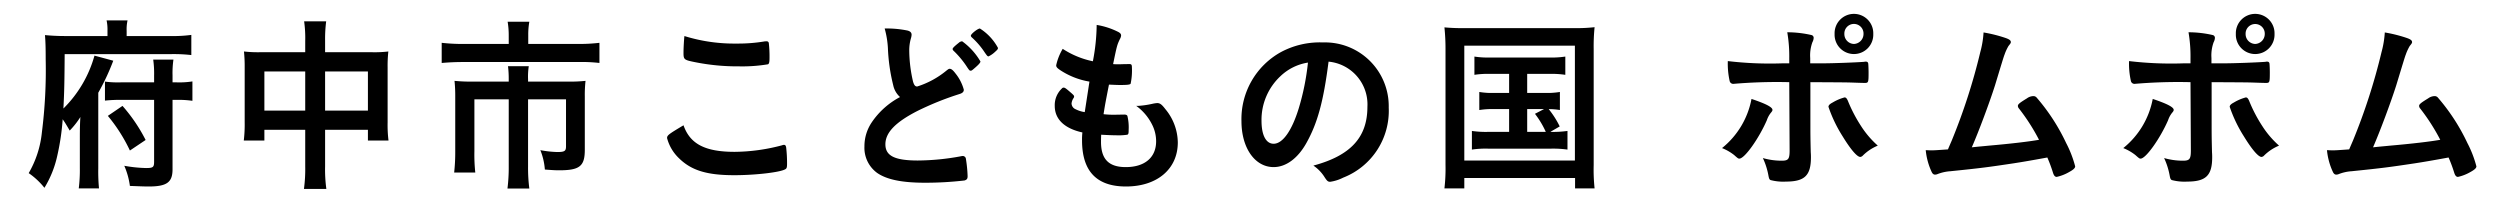 <svg data-name="レイヤー 1" xmlns="http://www.w3.org/2000/svg" width="361" height="30" viewBox="0 0 361 30"><path d="M15.521 4.415a6.225 6.225 0 00-.13-1.468h3.027a5.905 5.905 0 00-.13 1.523v.733h6.288a19.844 19.844 0 003.052-.162v2.91a22.364 22.364 0 00-2.922-.137H9.338c-.026 3.807-.052 5.465-.183 7.858a17.218 17.218 0 004.488-7.64l2.713.734a32.466 32.466 0 01-2.165 4.623v10.93a26.064 26.064 0 00.104 2.882h-2.922a21.493 21.493 0 00.156-2.964v-4.35c0-1.469.027-2.23.079-2.99a11.801 11.801 0 01-1.54 1.956c-.548-.923-.652-1.115-1.017-1.63a34.322 34.322 0 01-.783 5.274 14.93 14.93 0 01-1.853 4.622A10.431 10.431 0 004.145 25a14.616 14.616 0 001.905-5.9 71.53 71.53 0 00.548-10.524c0-1.685-.026-2.555-.104-3.508.887.082 1.8.136 2.896.136h6.131zm9.394 20.04c0 1.876-.835 2.475-3.444 2.475-.73 0-1.2-.028-2.714-.082a10.915 10.915 0 00-.809-2.91 19.724 19.724 0 003.131.327c1.018 0 1.174-.109 1.174-.925v-8.918h-4.67a19.714 19.714 0 00-2.427.108v-2.746a14.253 14.253 0 002.27.109h4.827v-.952a14.386 14.386 0 00-.13-2.338h2.922a13.464 13.464 0 00-.13 2.284v1.006h.6a12.214 12.214 0 002.27-.136v2.8a13.807 13.807 0 00-2.296-.135h-.574zm-7.227-9.164a23.513 23.513 0 013.34 4.922l-2.27 1.523a23.307 23.307 0 00-3.184-5.004zm26.386-9.353a17.3 17.3 0 00-.157-2.855H47.1a19.837 19.837 0 00-.156 2.746v1.713h6.836a16.953 16.953 0 002.296-.108 19.217 19.217 0 00-.104 2.31v7.94a18.045 18.045 0 00.13 2.61h-2.975v-1.549h-6.183v5.275a20.647 20.647 0 00.182 3.263h-3.235a21.563 21.563 0 00.183-3.263v-5.275h-5.897v1.55h-2.975a19.302 19.302 0 00.13-2.61V9.717a20.647 20.647 0 00-.104-2.283 17.784 17.784 0 002.27.108h6.576zm-5.897 4.377v5.657h5.897v-5.657zm14.95 5.657v-5.657h-6.183v5.657zM73.46 5.067a11.843 11.843 0 00-.156-1.93h3.132a10.552 10.552 0 00-.157 1.904v1.305h7.123a25.443 25.443 0 003.157-.163v2.909a22.286 22.286 0 00-3.105-.136H66.86c-1.148 0-2.14.055-3.079.136v-2.91a26.514 26.514 0 003.132.164h6.549zm0 6.39a14.667 14.667 0 00-.104-1.902h3a9.982 9.982 0 00-.103 1.902v.327h5.845a20.739 20.739 0 002.452-.108 18.248 18.248 0 00-.104 2.256v7.695c0 2.365-.73 2.964-3.705 2.964-.575 0-.992-.027-2.062-.109a9.457 9.457 0 00-.652-2.8 15.35 15.35 0 002.427.271c1.07 0 1.278-.136 1.278-.815V14.34h-5.48v9.707a23.352 23.352 0 00.184 3.181h-3.158a24.537 24.537 0 00.183-3.181V14.34h-4.958v7.505a24.064 24.064 0 00.13 3.072h-3.052a26.885 26.885 0 00.156-3.045v-7.94a21.109 21.109 0 00-.104-2.256 24.114 24.114 0 002.583.108h5.245zm32.624 10.469a27.185 27.185 0 006.862-.951.639.639 0 01.286-.055c.157 0 .235.11.288.353a19.561 19.561 0 01.13 2.366c0 .545-.052.707-.287.816-.783.436-4.305.843-7.332.843-3.94 0-6.184-.68-7.984-2.447a6.173 6.173 0 01-1.722-2.91c0-.408.235-.57 2.374-1.85.94 2.693 3.105 3.835 7.385 3.835zm.234-15.635a23.332 23.332 0 004.175-.326h.182a.302.302 0 01.34.245 16.9 16.9 0 01.104 2.12c0 .626-.052.844-.209.952a22.76 22.76 0 01-4.226.3 31.046 31.046 0 01-6.42-.626c-1.487-.299-1.565-.38-1.565-1.332 0-.626.052-1.66.13-2.42a24.15 24.15 0 007.489 1.087zm22.655 5.982a26.109 26.109 0 01-.757-5.275 13.103 13.103 0 00-.47-2.882 14.708 14.708 0 013.315.299c.39.108.573.3.573.599a2.129 2.129 0 01-.078.462 6.2 6.2 0 00-.26 1.848 20.305 20.305 0 00.547 4.46c.157.517.313.707.6.707a12.564 12.564 0 004.175-2.257c.34-.272.392-.298.522-.298.235 0 .47.189.861.706a6.413 6.413 0 011.174 2.311c0 .299-.182.49-.626.625a42.886 42.886 0 00-6.08 2.447c-3.183 1.632-4.618 3.127-4.618 4.814 0 1.658 1.33 2.338 4.697 2.338a34.875 34.875 0 006.132-.598 2.068 2.068 0 01.339-.055.47.47 0 01.443.327 19.187 19.187 0 01.261 2.583c0 .38-.104.516-.443.626a48.947 48.947 0 01-5.715.326c-3.34 0-5.557-.462-6.94-1.442a4.483 4.483 0 01-1.8-3.806 6.144 6.144 0 011.043-3.453 11.28 11.28 0 014.096-3.671 3.16 3.16 0 01-.99-1.74zm9.472-6.09a.767.767 0 01.495-.218 9.533 9.533 0 012.636 2.91c0 .162-.209.407-.705.842-.521.463-.574.49-.704.49-.157 0-.183 0-.679-.762a13.205 13.205 0 00-1.8-2.12.38.38 0 01-.13-.245c0-.137.234-.38.887-.897zm5.662.734c0 .163-.079.271-.392.544a3.751 3.751 0 01-.965.68c-.157 0-.209-.082-.522-.517a11.096 11.096 0 00-1.905-2.23c-.104-.109-.13-.164-.13-.245 0-.245.992-1.033 1.305-1.033a7.547 7.547 0 012.609 2.801zm13.209 4.867a10.924 10.924 0 01-4.227-1.659c-.47-.326-.574-.462-.574-.707a7.914 7.914 0 01.94-2.365 12.616 12.616 0 004.357 1.795 28.79 28.79 0 00.548-5.248 10.658 10.658 0 013.157 1.033c.287.163.391.326.365.544a1.297 1.297 0 01-.182.49c-.392.842-.418.923-.966 3.588.261.027.6.027.809.027h.183c.626-.027 1.096-.027 1.33-.027h.079c.235 0 .313.11.313.462a9.353 9.353 0 01-.183 2.366c-.078.136-.417.19-1.513.19-.496 0-.887-.027-1.618-.054-.548 2.8-.548 2.8-.783 4.27a12.74 12.74 0 001.514.08l1.46-.026c.262 0 .392.054.47.19a7.02 7.02 0 01.183 2.012c0 .49-.026.625-.183.707a8.71 8.71 0 01-1.695.081c-.47 0-1.175-.027-2.088-.08-.026.488-.026.815-.026 1.032 0 2.501 1.122 3.644 3.575 3.644 2.74 0 4.383-1.387 4.383-3.726a5.291 5.291 0 00-.6-2.447 7.385 7.385 0 00-2.27-2.665h.235a13.174 13.174 0 002.087-.299 4.2 4.2 0 01.705-.108c.391 0 .652.19 1.174.87a7.66 7.66 0 011.8 4.812c0 3.834-2.974 6.364-7.488 6.364-4.227 0-6.34-2.203-6.34-6.662a8.982 8.982 0 01.051-1.143c-2.583-.57-3.992-1.902-3.992-3.834a3.304 3.304 0 011.018-2.501.328.328 0 01.287-.136c.157 0 .34.136.94.653.469.408.547.489.547.625 0 .109 0 .109-.156.353a1.731 1.731 0 00-.21.653.939.939 0 00.601.843 4.23 4.23 0 001.305.408zm31.344 8.837c-1.252 2.257-2.974 3.508-4.748 3.508-2.714 0-4.645-2.774-4.645-6.635a11.046 11.046 0 015.662-9.952 11.88 11.88 0 016.106-1.414 9.21 9.21 0 019.497 9.408 10.348 10.348 0 01-6.575 10.115 6.032 6.032 0 01-1.878.599c-.314 0-.445-.11-.784-.626a5.606 5.606 0 00-1.643-1.713c5.375-1.441 7.802-4.079 7.802-8.483a6.203 6.203 0 00-5.61-6.527c-.731 5.738-1.593 8.865-3.184 11.72zm-3.757-9.626a8.62 8.62 0 00-2.74 6.444c0 2.094.652 3.318 1.749 3.318 1.304 0 2.634-1.876 3.627-5.113a35.503 35.503 0 001.33-6.607 7.418 7.418 0 00-3.966 1.958zm23.829-3.915a30.135 30.135 0 00-.156-3.127 28.47 28.47 0 002.948.108h15.786a23.55 23.55 0 002.948-.135 27.444 27.444 0 00-.13 3.154v16.75a25.68 25.68 0 00.13 3.371h-2.818v-1.495h-15.994v1.495h-2.87a24.677 24.677 0 00.156-3.398zm2.714 16.097h15.969V6.59h-15.97zm3.73-12.508a12.735 12.735 0 00-2.27.136V8.168a12.562 12.562 0 002.27.136h8.507a13.187 13.187 0 002.349-.136v2.637a13.403 13.403 0 00-2.323-.136h-3.183v2.747h2.557a10.737 10.737 0 002.166-.137v2.61a9.57 9.57 0 00-1.619-.135 12.912 12.912 0 011.592 2.502l-1.356.788a15.061 15.061 0 002.478-.136V21.6a15.03 15.03 0 00-2.374-.136h-9.08a13.547 13.547 0 00-2.348.136v-2.692a13.909 13.909 0 002.348.136h3.027v-3.29h-2.166a11.184 11.184 0 00-2.14.136v-2.61a10.442 10.442 0 002.14.136h2.166v-2.747zm5.35 8.375h2.687a13.033 13.033 0 00-1.565-2.61l1.305-.68h-2.427zm35.416-3.182c0 .136-.052.218-.26.463a3.514 3.514 0 00-.549 1.033c-1.148 2.638-3.21 5.547-3.967 5.547-.156 0-.208-.027-.755-.516a7.004 7.004 0 00-1.75-1.006 11.918 11.918 0 004.255-7.098c2.113.707 3.026 1.197 3.026 1.577zm2.427-3.997a73.14 73.14 0 00-8.063.245h-.053a.527.527 0 01-.495-.434 11.401 11.401 0 01-.261-2.856 51.648 51.648 0 007.88.326h.992v-.734a20.585 20.585 0 00-.287-3.752 15.737 15.737 0 013.522.407.41.41 0 01.287.436 1.505 1.505 0 01-.182.599 5.585 5.585 0 00-.314 2.283v.761h1.696c1.697 0 5.036-.135 6.08-.217a.938.938 0 01.287-.028.297.297 0 01.313.273c.026.136.052.924.052 1.277 0 1.442-.026 1.524-.548 1.524-.13 0-.392 0-1.904-.055-.913-.027-1.253-.027-5.95-.055v5.085c0 2.72 0 2.72.052 5.03.027.327.027.572.027.735 0 2.638-.914 3.508-3.627 3.508a7.134 7.134 0 01-2.192-.218c-.182-.081-.235-.218-.313-.626a10.35 10.35 0 00-.809-2.556 9.747 9.747 0 002.74.381c.939 0 1.121-.245 1.121-1.468zm10.619 10.605a.583.583 0 01-.365.19c-.47 0-1.41-1.114-2.557-2.99a19.715 19.715 0 01-2.035-4.242c0-.218.182-.408.6-.625a6.689 6.689 0 011.722-.735c.208 0 .313.136.47.462a21.175 21.175 0 001.93 3.699 13.522 13.522 0 002.4 2.8 6.687 6.687 0 00-2.165 1.44zM270.5 4.904a2.794 2.794 0 11-5.584 0 2.794 2.794 0 115.584 0zm-4.174 0a1.422 1.422 0 001.382 1.442 1.44 1.44 0 001.383-1.442 1.384 1.384 0 10-2.765 0zm20.882 16.126c3.105-.273 5.688-.572 7.227-.844a28.913 28.913 0 00-2.895-4.514.6.6 0 01-.158-.381c0-.244.287-.462 1.305-1.087a1.637 1.637 0 01.913-.326.603.603 0 01.496.218 28.518 28.518 0 014.253 6.552 15.902 15.902 0 011.305 3.372c0 .245-.26.49-.862.816a6.227 6.227 0 01-1.8.707c-.235 0-.39-.164-.522-.544a21.088 21.088 0 00-.835-2.257c-2.191.408-3.81.68-4.879.843-3.627.544-4.592.68-9.133 1.142a6.266 6.266 0 00-1.904.435 1.065 1.065 0 01-.287.055c-.209 0-.365-.11-.496-.381a9.619 9.619 0 01-.86-3.154c.652.027.652.027.704.027.548 0 .548 0 2.505-.137.182-.434.182-.434.547-1.277a86.176 86.176 0 004.124-12.78 13.709 13.709 0 00.47-2.828 20.158 20.158 0 013.156.789c.548.19.783.353.783.598 0 .136-.052.217-.34.57a6.883 6.883 0 00-.573 1.252c-.105.245-.366 1.115-1.383 4.46-.783 2.447-2.296 6.525-3.34 8.918.991-.109 1.983-.191 2.479-.245zm26.673-5.168c0 .136-.051.218-.26.463a3.514 3.514 0 00-.548 1.033c-1.149 2.638-3.21 5.547-3.967 5.547-.156 0-.208-.027-.756-.516a7.005 7.005 0 00-1.749-1.006 11.918 11.918 0 004.254-7.098c2.113.707 3.026 1.197 3.026 1.577zm2.427-3.997a73.14 73.14 0 00-8.062.245h-.053a.527.527 0 01-.495-.434 11.402 11.402 0 01-.262-2.856 51.648 51.648 0 007.88.326h.992v-.734a20.586 20.586 0 00-.287-3.752 15.737 15.737 0 013.522.407.41.41 0 01.288.436 1.505 1.505 0 01-.183.599 5.585 5.585 0 00-.314 2.283v.761h1.697c1.696 0 5.036-.135 6.079-.217a.938.938 0 01.287-.028.297.297 0 01.313.273c.027.136.052.924.052 1.277 0 1.442-.025 1.524-.548 1.524-.13 0-.391 0-1.904-.055-.913-.027-1.253-.027-5.95-.055v5.085c0 2.72 0 2.72.053 5.03.026.327.026.572.026.735 0 2.638-.913 3.508-3.627 3.508a7.134 7.134 0 01-2.191-.218c-.183-.081-.236-.218-.314-.626a10.35 10.35 0 00-.809-2.556 9.747 9.747 0 002.74.381c.94 0 1.122-.245 1.122-1.468zm10.62 10.605a.583.583 0 01-.366.19c-.47 0-1.41-1.114-2.557-2.99a19.715 19.715 0 01-2.035-4.242c0-.218.183-.408.6-.625a6.69 6.69 0 011.722-.735c.208 0 .313.136.47.462a21.175 21.175 0 001.93 3.699 13.522 13.522 0 002.401 2.8 6.687 6.687 0 00-2.166 1.44zm1.513-17.566a2.794 2.794 0 11-5.584 0 2.794 2.794 0 115.584 0zm-4.175 0a1.422 1.422 0 001.383 1.442 1.44 1.44 0 001.383-1.442 1.384 1.384 0 10-2.766 0zm20.88 16.126c3.105-.273 5.688-.572 7.228-.844a28.914 28.914 0 00-2.896-4.514.6.6 0 01-.157-.381c0-.244.287-.462 1.304-1.087a1.637 1.637 0 01.914-.326.603.603 0 01.496.218 28.518 28.518 0 014.253 6.552 15.902 15.902 0 011.304 3.372c0 .245-.26.49-.861.816a6.227 6.227 0 01-1.8.707c-.235 0-.391-.164-.522-.544a21.093 21.093 0 00-.835-2.257c-2.192.408-3.81.68-4.88.843-3.626.544-4.592.68-9.132 1.142a6.266 6.266 0 00-1.904.435 1.065 1.065 0 01-.287.055c-.21 0-.366-.11-.497-.381a9.62 9.62 0 01-.86-3.154c.652.027.652.027.704.027.548 0 .548 0 2.505-.137.183-.434.183-.434.548-1.277a86.175 86.175 0 004.123-12.78 13.709 13.709 0 00.47-2.828 20.158 20.158 0 013.157.789c.548.19.782.353.782.598 0 .136-.052.217-.339.57a6.883 6.883 0 00-.574 1.252c-.104.245-.365 1.115-1.383 4.46-.783 2.447-2.296 6.525-3.34 8.918.992-.109 1.984-.191 2.479-.245z"/></svg>